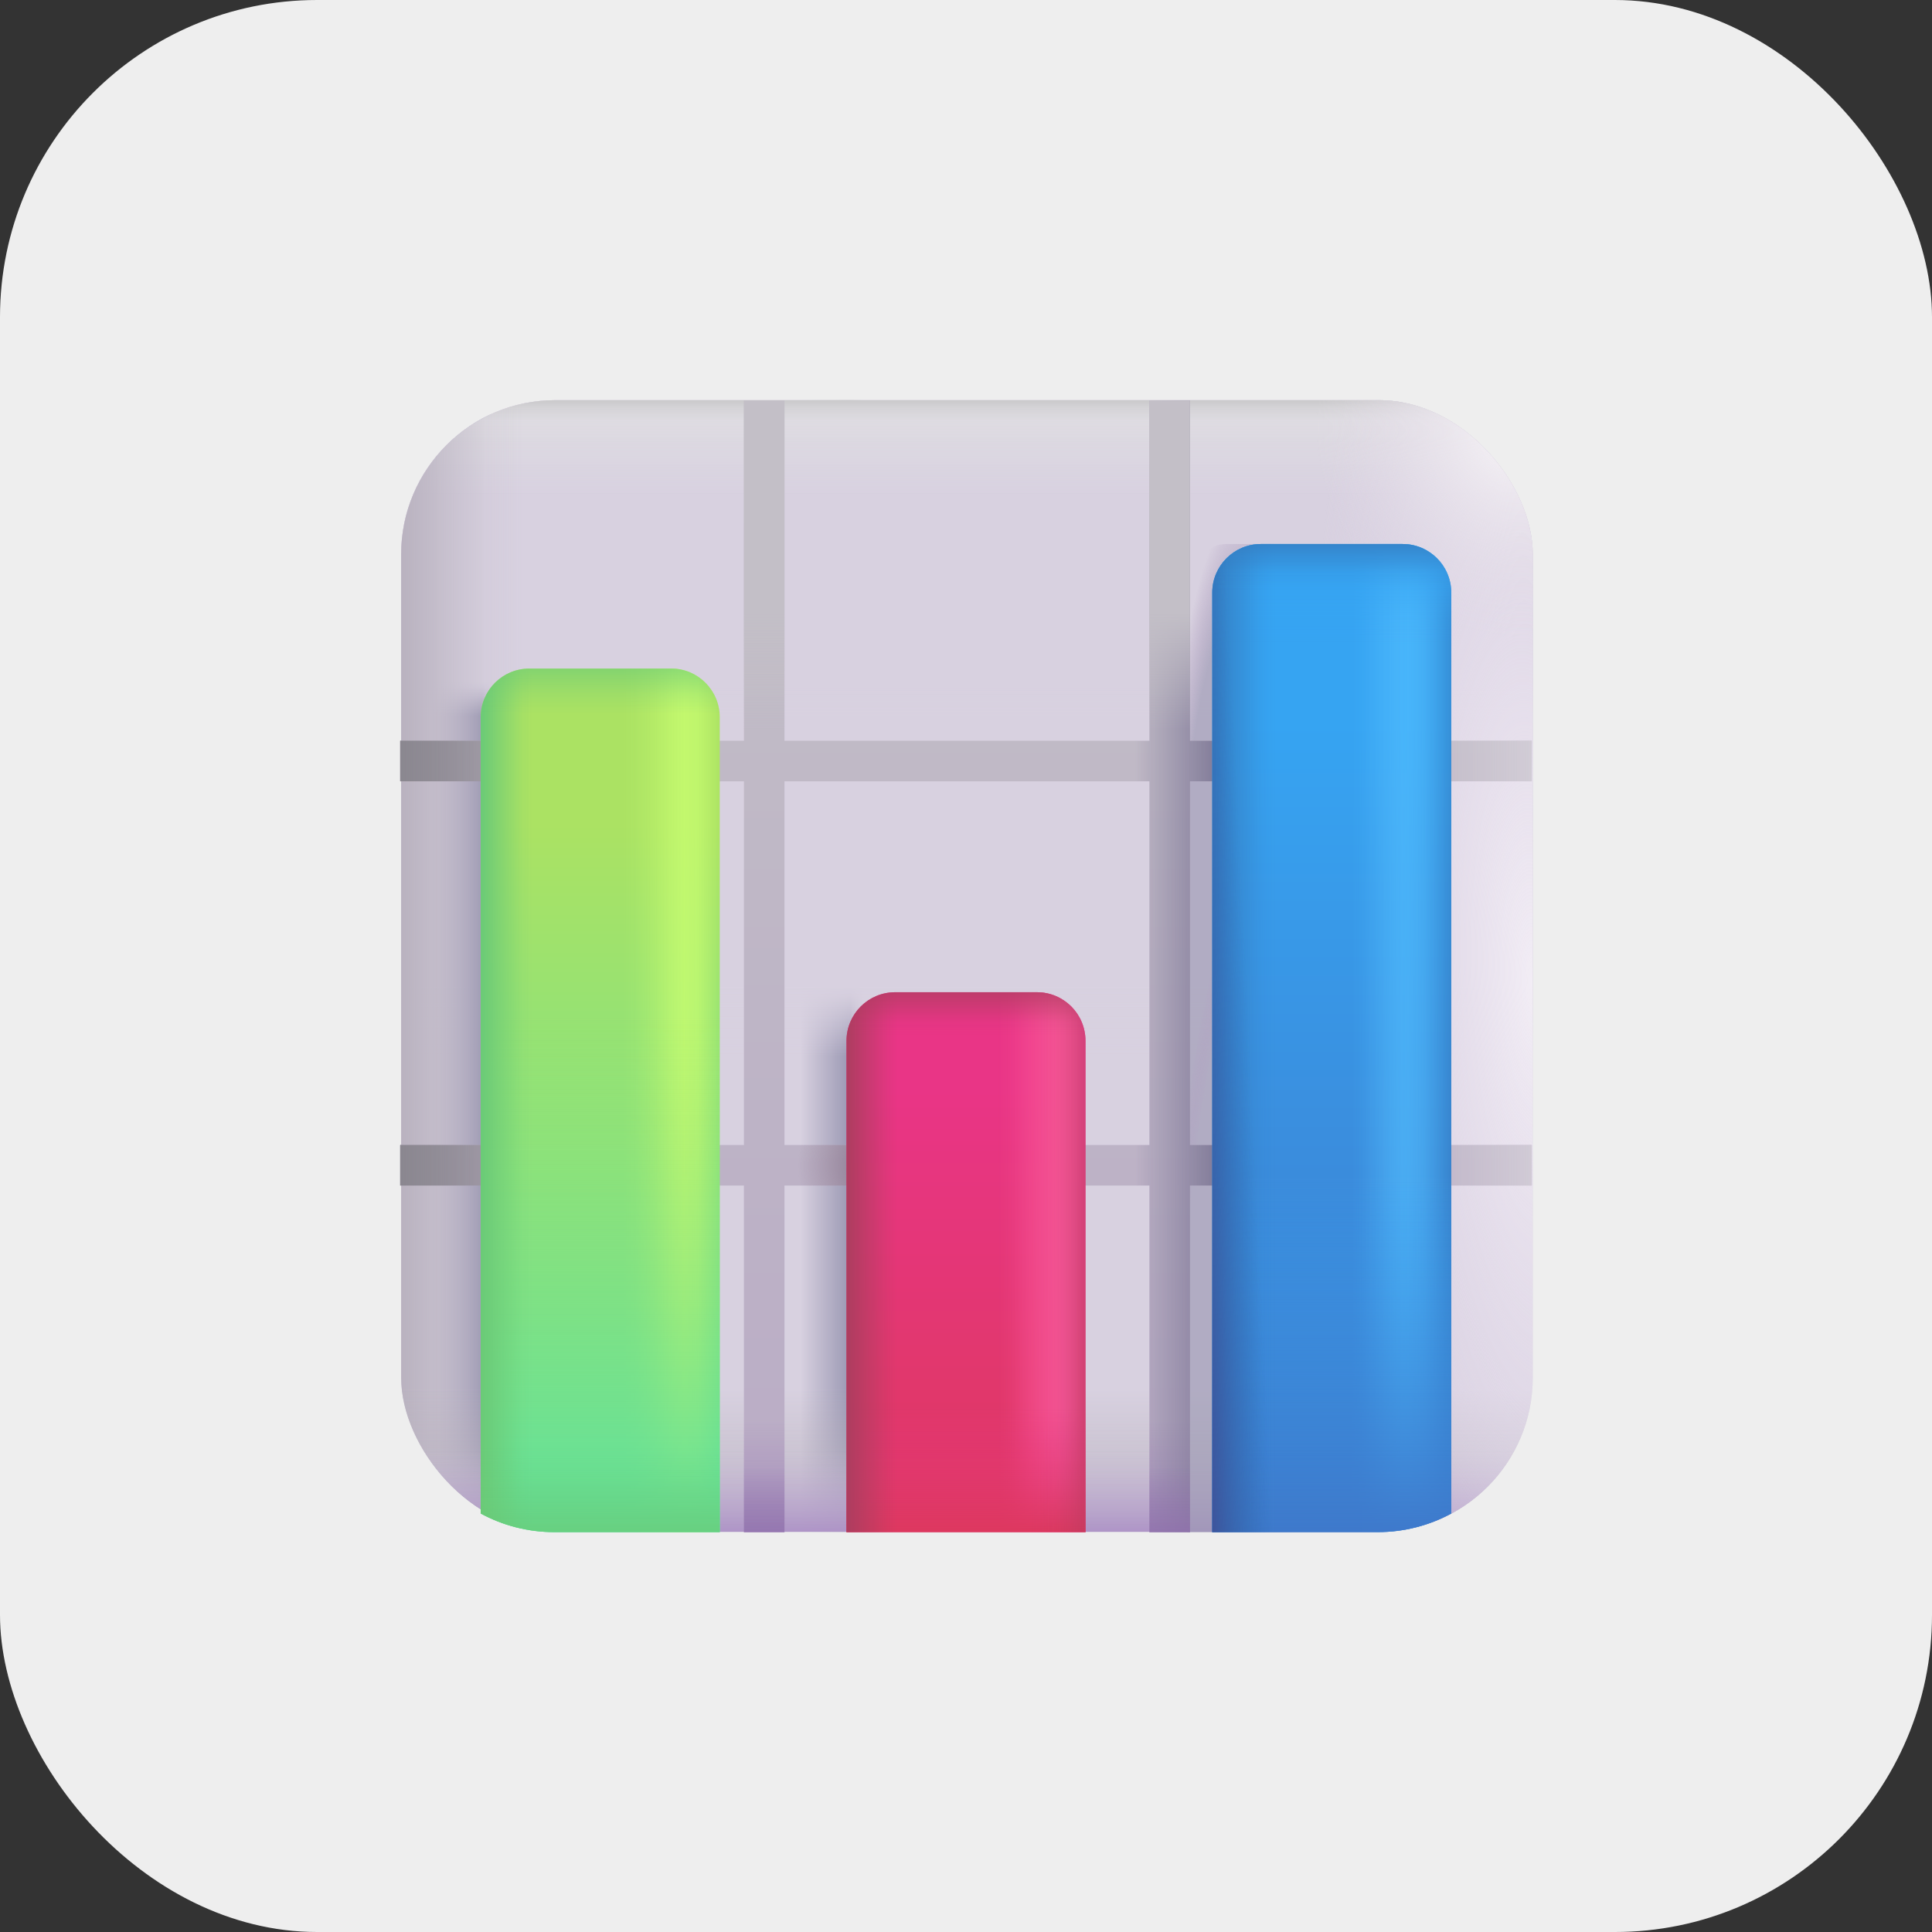 <svg width="134" height="134" viewBox="0 0 134 134" fill="none" xmlns="http://www.w3.org/2000/svg">
<rect x="0" y="0" width="134" height="134" fill="#333333" stroke="none"/>
<rect width="134" height="134" rx="22" fill="#EEEEEE"/>
<rect x="27.823" y="27.757" width="78.486" height="78.486" rx="10.688" fill="#D8D1E0"/>
<rect x="27.823" y="27.757" width="78.486" height="78.486" rx="10.688" fill="url(#paint0_linear_846_8829)"/>
<rect x="27.823" y="27.757" width="78.486" height="78.486" rx="10.688" fill="url(#paint1_linear_846_8829)"/>
<rect x="27.823" y="27.757" width="78.486" height="78.486" rx="10.688" fill="url(#paint2_linear_846_8829)"/>
<rect x="27.823" y="27.757" width="78.486" height="78.486" rx="10.688" fill="url(#paint3_linear_846_8829)"/>
<rect x="27.823" y="27.757" width="78.486" height="78.486" rx="10.688" fill="url(#paint4_linear_846_8829)"/>
<rect x="27.823" y="27.757" width="78.486" height="78.486" rx="10.688" fill="url(#paint5_linear_846_8829)"/>
<rect x="27.823" y="27.757" width="78.486" height="78.486" rx="10.688" fill="url(#paint6_linear_846_8829)"/>
<rect x="27.823" y="27.757" width="78.486" height="78.486" rx="10.688" fill="url(#paint7_linear_846_8829)"/>
<rect x="27.823" y="27.757" width="78.486" height="78.486" rx="10.688" fill="url(#paint8_linear_846_8829)"/>
<rect x="27.823" y="27.757" width="78.486" height="78.486" rx="10.688" fill="url(#paint9_radial_846_8829)"/>
<rect x="27.823" y="27.757" width="78.486" height="78.486" rx="10.688" fill="url(#paint10_radial_846_8829)"/>
<g opacity="0.64">
<path d="M95.841 104.978C94.605 105.803 93.188 106.272 91.683 106.272H82.33C78.576 80.823 78.848 66.556 82.33 41.107C82.33 39.243 83.561 37.732 85.081 37.732H93.09C94.609 37.732 95.841 39.243 95.841 41.107V104.978Z" fill="url(#paint11_radial_846_8829)"/>
<path d="M95.841 104.978C94.605 105.803 93.188 106.272 91.683 106.272H82.33C78.576 80.823 78.848 66.556 82.33 41.107C82.33 39.243 83.561 37.732 85.081 37.732H93.09C94.609 37.732 95.841 39.243 95.841 41.107V104.978Z" fill="url(#paint12_radial_846_8829)"/>
</g>
<path fill-rule="evenodd" clip-rule="evenodd" d="M54.41 27.779H51.597V51.377H27.757V54.19H51.597V79.415H27.757V82.227H51.597V106.265H54.41V82.227H79.722V106.265H82.535V82.227H106.243V79.415H82.535V54.19H106.243V51.377H82.535V27.779H79.722V51.377H54.41V27.779ZM79.722 54.19V79.415H54.41V54.19H79.722Z" fill="url(#paint13_linear_846_8829)"/>
<path fill-rule="evenodd" clip-rule="evenodd" d="M54.41 27.779H51.597V51.377H27.757V54.19H51.597V79.415H27.757V82.227H51.597V106.265H54.41V82.227H79.722V106.265H82.535V82.227H106.243V79.415H82.535V54.19H106.243V51.377H82.535V27.779H79.722V51.377H54.41V27.779ZM79.722 54.19V79.415H54.41V54.19H79.722Z" fill="url(#paint14_linear_846_8829)"/>
<path fill-rule="evenodd" clip-rule="evenodd" d="M54.41 27.779H51.597V51.377H27.757V54.19H51.597V79.415H27.757V82.227H51.597V106.265H54.41V82.227H79.722V106.265H82.535V82.227H106.243V79.415H82.535V54.19H106.243V51.377H82.535V27.779H79.722V51.377H54.41V27.779ZM79.722 54.19V79.415H54.41V54.19H79.722Z" fill="url(#paint15_linear_846_8829)"/>
<path fill-rule="evenodd" clip-rule="evenodd" d="M54.41 27.779H51.597V51.377H27.757V54.19H51.597V79.415H27.757V82.227H51.597V106.265H54.41V82.227H79.722V106.265H82.535V82.227H106.243V79.415H82.535V54.19H106.243V51.377H82.535V27.779H79.722V51.377H54.41V27.779ZM79.722 54.19V79.415H54.41V54.19H79.722Z" fill="url(#paint16_linear_846_8829)"/>
<path fill-rule="evenodd" clip-rule="evenodd" d="M54.41 27.779H51.597V51.377H27.757V54.19H51.597V79.415H27.757V82.227H51.597V106.265H54.41V82.227H79.722V106.265H82.535V82.227H88.08V79.415H82.535V54.19H88.08V51.377H82.535V27.779H79.722V51.377H54.41V27.779ZM79.722 54.19V79.415H54.41V54.19H79.722Z" fill="url(#paint17_linear_846_8829)"/>
<path fill-rule="evenodd" clip-rule="evenodd" d="M54.41 27.779H51.597V51.377H27.757V54.19H51.597V79.415H27.757V82.227H51.597V106.265H54.41V82.227H79.722V106.265H82.535V82.227H88.08V79.415H82.535V54.19H88.08V51.377H82.535V27.779H79.722V51.377H54.41V27.779ZM79.722 54.19V79.415H54.41V54.19H79.722Z" fill="url(#paint18_linear_846_8829)"/>
<path fill-rule="evenodd" clip-rule="evenodd" d="M54.41 27.779H51.597V51.377H27.757V54.19H51.597V79.415H27.757V82.227H51.597V106.265H54.41V82.227H79.722V106.265H82.535V82.227H88.08V79.415H82.535V54.19H88.08V51.377H82.535V27.779H79.722V51.377H54.41V27.779ZM79.722 54.19V79.415H54.41V54.19H79.722Z" fill="url(#paint19_linear_846_8829)"/>
<path d="M100.657 104.971C99.141 105.796 97.403 106.265 95.555 106.265H84.08V41.107C84.08 39.243 85.591 37.732 87.455 37.732H97.282C99.146 37.732 100.657 39.243 100.657 41.107V104.971Z" fill="url(#paint20_linear_846_8829)"/>
<path d="M100.657 104.971C99.141 105.796 97.403 106.265 95.555 106.265H84.08V41.107C84.08 39.243 85.591 37.732 87.455 37.732H97.282C99.146 37.732 100.657 39.243 100.657 41.107V104.971Z" fill="url(#paint21_linear_846_8829)"/>
<path d="M100.657 104.971C99.141 105.796 97.403 106.265 95.555 106.265H84.08V41.107C84.08 39.243 85.591 37.732 87.455 37.732H97.282C99.146 37.732 100.657 39.243 100.657 41.107V104.971Z" fill="url(#paint22_linear_846_8829)"/>
<path d="M100.657 104.971C99.141 105.796 97.403 106.265 95.555 106.265H84.08V41.107C84.08 39.243 85.591 37.732 87.455 37.732H97.282C99.146 37.732 100.657 39.243 100.657 41.107V104.971Z" fill="url(#paint23_linear_846_8829)"/>
<path d="M100.657 104.971C99.141 105.796 97.403 106.265 95.555 106.265H84.08V41.107C84.08 39.243 85.591 37.732 87.455 37.732H97.282C99.146 37.732 100.657 39.243 100.657 41.107V104.971Z" fill="url(#paint24_linear_846_8829)"/>
<path d="M100.657 104.971C99.141 105.796 97.403 106.265 95.555 106.265H84.08V41.107C84.08 39.243 85.591 37.732 87.455 37.732H97.282C99.146 37.732 100.657 39.243 100.657 41.107V104.971Z" fill="url(#paint25_linear_846_8829)"/>
<path d="M100.657 104.971C99.141 105.796 97.403 106.265 95.555 106.265H84.08V41.107C84.08 39.243 85.591 37.732 87.455 37.732H97.282C99.146 37.732 100.657 39.243 100.657 41.107V104.971Z" fill="url(#paint26_linear_846_8829)"/>
<path d="M100.657 104.971C99.141 105.796 97.403 106.265 95.555 106.265H84.08V41.107C84.08 39.243 85.591 37.732 87.455 37.732H97.282C99.146 37.732 100.657 39.243 100.657 41.107V104.971Z" fill="url(#paint27_linear_846_8829)"/>
<path d="M59.852 51.377H54.41V27.779H51.597V51.377H27.757V54.19H51.597V79.415H27.757V82.227H51.597V106.265H54.41V82.227H59.852V79.415H54.41V54.19H59.852V51.377Z" fill="url(#paint28_radial_846_8829)"/>
<path d="M59.852 51.377H54.41V27.779H51.597V51.377H27.757V54.19H51.597V79.415H27.757V82.227H51.597V106.265H54.41V82.227H59.852V79.415H54.41V54.19H59.852V51.377Z" fill="url(#paint29_linear_846_8829)"/>
<path d="M75.289 106.265H58.711V72.194C58.711 70.33 60.222 68.819 62.086 68.819H71.914C73.778 68.819 75.289 70.33 75.289 72.194V106.265Z" fill="url(#paint30_linear_846_8829)"/>
<path d="M75.289 106.265H58.711V72.194C58.711 70.33 60.222 68.819 62.086 68.819H71.914C73.778 68.819 75.289 70.33 75.289 72.194V106.265Z" fill="url(#paint31_linear_846_8829)"/>
<path d="M75.289 106.265H58.711V72.194C58.711 70.33 60.222 68.819 62.086 68.819H71.914C73.778 68.819 75.289 70.33 75.289 72.194V106.265Z" fill="url(#paint32_linear_846_8829)"/>
<path d="M75.289 106.265H58.711V72.194C58.711 70.33 60.222 68.819 62.086 68.819H71.914C73.778 68.819 75.289 70.33 75.289 72.194V106.265Z" fill="url(#paint33_linear_846_8829)"/>
<path d="M75.289 106.265H58.711V72.194C58.711 70.33 60.222 68.819 62.086 68.819H71.914C73.778 68.819 75.289 70.33 75.289 72.194V106.265Z" fill="url(#paint34_linear_846_8829)"/>
<path d="M75.289 106.265H58.711V72.194C58.711 70.33 60.222 68.819 62.086 68.819H71.914C73.778 68.819 75.289 70.33 75.289 72.194V106.265Z" fill="url(#paint35_linear_846_8829)"/>
<path d="M49.92 106.265H38.444C36.596 106.265 34.858 105.796 33.342 104.971V49.745C33.342 47.881 34.853 46.37 36.717 46.37H46.545C48.408 46.37 49.92 47.881 49.92 49.745V106.265Z" fill="url(#paint36_linear_846_8829)"/>
<path d="M49.92 106.265H38.444C36.596 106.265 34.858 105.796 33.342 104.971V49.745C33.342 47.881 34.853 46.37 36.717 46.37H46.545C48.408 46.37 49.92 47.881 49.92 49.745V106.265Z" fill="url(#paint37_linear_846_8829)"/>
<path d="M49.92 106.265H38.444C36.596 106.265 34.858 105.796 33.342 104.971V49.745C33.342 47.881 34.853 46.37 36.717 46.37H46.545C48.408 46.37 49.92 47.881 49.92 49.745V106.265Z" fill="url(#paint38_linear_846_8829)"/>
<path d="M49.92 106.265H38.444C36.596 106.265 34.858 105.796 33.342 104.971V49.745C33.342 47.881 34.853 46.37 36.717 46.37H46.545C48.408 46.37 49.92 47.881 49.92 49.745V106.265Z" fill="url(#paint39_linear_846_8829)"/>
<path d="M49.92 106.265H38.444C36.596 106.265 34.858 105.796 33.342 104.971V49.745C33.342 47.881 34.853 46.37 36.717 46.37H46.545C48.408 46.37 49.92 47.881 49.92 49.745V106.265Z" fill="url(#paint40_linear_846_8829)"/>
<path d="M49.92 106.265H38.444C36.596 106.265 34.858 105.796 33.342 104.971V49.745C33.342 47.881 34.853 46.37 36.717 46.37H46.545C48.408 46.37 49.92 47.881 49.92 49.745V106.265Z" fill="url(#paint41_linear_846_8829)"/>
<defs>
<linearGradient id="paint0_linear_846_8829" x1="59.924" y1="85.465" x2="55.482" y2="85.465" gradientUnits="userSpaceOnUse">
<stop stop-color="#9B98B3" stop-opacity="0"/>
<stop offset="0.215" stop-color="#9B98B3"/>
<stop offset="1" stop-color="#9B98B3" stop-opacity="0"/>
</linearGradient>
<linearGradient id="paint1_linear_846_8829" x1="67.066" y1="27.757" x2="67.066" y2="73.275" gradientUnits="userSpaceOnUse">
<stop offset="0.893" stop-color="#D8D1E0"/>
<stop offset="0.909" stop-color="#D8D1E0" stop-opacity="0.932"/>
<stop offset="0.938" stop-color="#D8D1E0" stop-opacity="0.671"/>
<stop offset="1" stop-color="#D8D1E0" stop-opacity="0"/>
</linearGradient>
<linearGradient id="paint2_linear_846_8829" x1="34.444" y1="85.465" x2="29.876" y2="85.465" gradientUnits="userSpaceOnUse">
<stop stop-color="#9B98B3" stop-opacity="0"/>
<stop offset="0.215" stop-color="#9B98B3"/>
<stop offset="1" stop-color="#9B98B3" stop-opacity="0"/>
</linearGradient>
<linearGradient id="paint3_linear_846_8829" x1="67.066" y1="27.757" x2="67.066" y2="49.633" gradientUnits="userSpaceOnUse">
<stop offset="0.893" stop-color="#D8D1E0"/>
<stop offset="0.909" stop-color="#D8D1E0" stop-opacity="0.932"/>
<stop offset="0.938" stop-color="#D8D1E0" stop-opacity="0.671"/>
<stop offset="1" stop-color="#D8D1E0" stop-opacity="0"/>
</linearGradient>
<linearGradient id="paint4_linear_846_8829" x1="67.066" y1="27.332" x2="67.066" y2="34.262" gradientUnits="userSpaceOnUse">
<stop stop-color="#E0DFE2"/>
<stop offset="1" stop-color="#E0DFE2" stop-opacity="0"/>
</linearGradient>
<linearGradient id="paint5_linear_846_8829" x1="67.066" y1="24.851" x2="67.066" y2="29.213" gradientUnits="userSpaceOnUse">
<stop offset="0.494" stop-color="#BABABA"/>
<stop offset="0.797" stop-color="#BABABA" stop-opacity="0.267"/>
<stop offset="1" stop-color="#BABABA" stop-opacity="0"/>
</linearGradient>
<linearGradient id="paint6_linear_846_8829" x1="27.823" y1="67" x2="36.315" y2="67" gradientUnits="userSpaceOnUse">
<stop stop-color="#B9B2BF"/>
<stop offset="0.696" stop-color="#B9B2BF" stop-opacity="0.128"/>
<stop offset="1" stop-color="#B9B2BF" stop-opacity="0"/>
</linearGradient>
<linearGradient id="paint7_linear_846_8829" x1="67.066" y1="107.403" x2="67.066" y2="96.305" gradientUnits="userSpaceOnUse">
<stop stop-color="#B9B2BF"/>
<stop offset="1" stop-color="#B9B2BF" stop-opacity="0"/>
</linearGradient>
<linearGradient id="paint8_linear_846_8829" x1="82.465" y1="106.982" x2="82.465" y2="100.52" gradientUnits="userSpaceOnUse">
<stop stop-color="#A88AC4"/>
<stop offset="1" stop-color="#CDBCE0" stop-opacity="0"/>
</linearGradient>
<radialGradient id="paint9_radial_846_8829" cx="0" cy="0" r="1" gradientUnits="userSpaceOnUse" gradientTransform="translate(106.309 68.112) rotate(177.86) scale(15.729 61.323)">
<stop stop-color="#F2EDF5"/>
<stop offset="1" stop-color="#DED3E7" stop-opacity="0"/>
</radialGradient>
<radialGradient id="paint10_radial_846_8829" cx="0" cy="0" r="1" gradientUnits="userSpaceOnUse" gradientTransform="translate(105.277 30.123) rotate(138.434) scale(13.871 14.358)">
<stop stop-color="#F7F4F7"/>
<stop offset="1" stop-color="#E2DCE5" stop-opacity="0"/>
</radialGradient>
<radialGradient id="paint11_radial_846_8829" cx="0" cy="0" r="1" gradientUnits="userSpaceOnUse" gradientTransform="translate(86.68 69.029) rotate(89.558) scale(34.191 6.138)">
<stop offset="0.802" stop-color="#9B98B3"/>
<stop offset="1" stop-color="#9C83AE" stop-opacity="0"/>
</radialGradient>
<radialGradient id="paint12_radial_846_8829" cx="0" cy="0" r="1" gradientUnits="userSpaceOnUse" gradientTransform="translate(86.68 88.302) rotate(93.468) scale(30.55 5.484)">
<stop offset="0.802" stop-color="#9B98B3"/>
<stop offset="1" stop-color="#9C83AE" stop-opacity="0"/>
</radialGradient>
<linearGradient id="paint13_linear_846_8829" x1="67" y1="34.283" x2="67" y2="106.265" gradientUnits="userSpaceOnUse">
<stop stop-color="#C2BEC6"/>
<stop offset="1" stop-color="#BAACC6"/>
</linearGradient>
<linearGradient id="paint14_linear_846_8829" x1="83.084" y1="108.276" x2="83.084" y2="98.486" gradientUnits="userSpaceOnUse">
<stop stop-color="#9E83B7"/>
<stop offset="1" stop-color="#9E83B7" stop-opacity="0"/>
</linearGradient>
<linearGradient id="paint15_linear_846_8829" x1="25.032" y1="70.845" x2="39.974" y2="70.845" gradientUnits="userSpaceOnUse">
<stop stop-color="#96909C"/>
<stop offset="1" stop-color="#96909C" stop-opacity="0"/>
</linearGradient>
<linearGradient id="paint16_linear_846_8829" x1="108.528" y1="72.779" x2="97.806" y2="72.779" gradientUnits="userSpaceOnUse">
<stop stop-color="#D6D1DA"/>
<stop offset="1" stop-color="#D6D1DA" stop-opacity="0"/>
</linearGradient>
<linearGradient id="paint17_linear_846_8829" x1="90.027" y1="73.564" x2="78.712" y2="73.564" gradientUnits="userSpaceOnUse">
<stop offset="0.452" stop-color="#7C7695"/>
<stop offset="1" stop-color="#7C7695" stop-opacity="0"/>
</linearGradient>
<linearGradient id="paint18_linear_846_8829" x1="81.145" y1="107.876" x2="81.145" y2="101.792" gradientUnits="userSpaceOnUse">
<stop stop-color="#9070AD"/>
<stop offset="1" stop-color="#9070AD" stop-opacity="0"/>
</linearGradient>
<linearGradient id="paint19_linear_846_8829" x1="77.252" y1="26.356" x2="77.252" y2="50.568" gradientUnits="userSpaceOnUse">
<stop offset="0.668" stop-color="#C3BFC7"/>
<stop offset="1" stop-color="#C3BFC7" stop-opacity="0"/>
</linearGradient>
<linearGradient id="paint20_linear_846_8829" x1="92.368" y1="37.732" x2="92.368" y2="106.265" gradientUnits="userSpaceOnUse">
<stop offset="0.18" stop-color="#36A4F2"/>
<stop offset="1" stop-color="#3E79CB"/>
</linearGradient>
<linearGradient id="paint21_linear_846_8829" x1="102.233" y1="63.145" x2="98.012" y2="63.145" gradientUnits="userSpaceOnUse">
<stop stop-color="#347BBF" stop-opacity="0.86"/>
<stop offset="0.803" stop-color="#347BBF" stop-opacity="0.142"/>
<stop offset="1" stop-color="#347BBF" stop-opacity="0"/>
</linearGradient>
<linearGradient id="paint22_linear_846_8829" x1="100.653" y1="69.966" x2="93.734" y2="69.966" gradientUnits="userSpaceOnUse">
<stop offset="1.04815e-07" stop-color="#53BFFF" stop-opacity="0"/>
<stop offset="0.281" stop-color="#53BFFF" stop-opacity="0.484"/>
<stop offset="0.429" stop-color="#53BFFF" stop-opacity="0.6"/>
<stop offset="0.494" stop-color="#53BFFF" stop-opacity="0.61"/>
<stop offset="0.619" stop-color="#53BFFF" stop-opacity="0.49"/>
<stop offset="0.899" stop-color="#53BFFF" stop-opacity="0.08"/>
<stop offset="1" stop-color="#53BFFF" stop-opacity="0"/>
</linearGradient>
<linearGradient id="paint23_linear_846_8829" x1="92.368" y1="37.262" x2="92.368" y2="44.78" gradientUnits="userSpaceOnUse">
<stop stop-color="#36A4F2"/>
<stop offset="0.736" stop-color="#36A4F2" stop-opacity="0.102"/>
<stop offset="1" stop-color="#36A4F2" stop-opacity="0"/>
</linearGradient>
<linearGradient id="paint24_linear_846_8829" x1="92.368" y1="81.398" x2="92.368" y2="106.265" gradientUnits="userSpaceOnUse">
<stop stop-color="#36A4F2" stop-opacity="0"/>
<stop offset="1" stop-color="#3E79CB"/>
</linearGradient>
<linearGradient id="paint25_linear_846_8829" x1="83.814" y1="55.418" x2="88.44" y2="55.418" gradientUnits="userSpaceOnUse">
<stop stop-color="#347BBF"/>
<stop offset="0.759" stop-color="#347BBF" stop-opacity="0.142"/>
<stop offset="0.872" stop-color="#347BBF" stop-opacity="0.055"/>
<stop offset="1" stop-color="#347BBF" stop-opacity="0"/>
</linearGradient>
<linearGradient id="paint26_linear_846_8829" x1="90.337" y1="36.859" x2="90.337" y2="40.893" gradientUnits="userSpaceOnUse">
<stop stop-color="#347BBF"/>
<stop offset="0.718" stop-color="#347BBF" stop-opacity="0.142"/>
<stop offset="1" stop-color="#347BBF" stop-opacity="0"/>
</linearGradient>
<linearGradient id="paint27_linear_846_8829" x1="83.092" y1="104.834" x2="88.202" y2="104.59" gradientUnits="userSpaceOnUse">
<stop offset="0.102" stop-color="#404E95"/>
<stop offset="1" stop-color="#2F66B3" stop-opacity="0"/>
</linearGradient>
<radialGradient id="paint28_radial_846_8829" cx="0" cy="0" r="1" gradientUnits="userSpaceOnUse" gradientTransform="translate(62.286 80.865) rotate(-180) scale(6.935 6.692)">
<stop offset="0.228" stop-color="#86738A"/>
<stop offset="1" stop-color="#86738A" stop-opacity="0"/>
</radialGradient>
<linearGradient id="paint29_linear_846_8829" x1="26.271" y1="71.131" x2="38.803" y2="71.131" gradientUnits="userSpaceOnUse">
<stop stop-color="#88858D"/>
<stop offset="1" stop-color="#88858D" stop-opacity="0"/>
</linearGradient>
<linearGradient id="paint30_linear_846_8829" x1="67" y1="68.819" x2="67" y2="106.265" gradientUnits="userSpaceOnUse">
<stop offset="0.18" stop-color="#E93586"/>
<stop offset="1" stop-color="#DD385F"/>
</linearGradient>
<linearGradient id="paint31_linear_846_8829" x1="76.165" y1="88.583" x2="69.26" y2="88.583" gradientUnits="userSpaceOnUse">
<stop stop-color="#FA5598" stop-opacity="0"/>
<stop offset="0.248" stop-color="#FA5598" stop-opacity="0.868"/>
<stop offset="0.339" stop-color="#FA5598"/>
<stop offset="0.484" stop-color="#FA5598" stop-opacity="0.851"/>
<stop offset="0.872" stop-color="#FA5598" stop-opacity="0.123"/>
<stop offset="1" stop-color="#FA5598" stop-opacity="0"/>
</linearGradient>
<linearGradient id="paint32_linear_846_8829" x1="67" y1="95.758" x2="67" y2="106.265" gradientUnits="userSpaceOnUse">
<stop offset="0.18" stop-color="#E93586" stop-opacity="0"/>
<stop offset="1" stop-color="#DD385F"/>
</linearGradient>
<linearGradient id="paint33_linear_846_8829" x1="78.734" y1="87.557" x2="71.593" y2="87.557" gradientUnits="userSpaceOnUse">
<stop stop-color="#AC3D5F"/>
<stop offset="0.771" stop-color="#AC3D5F" stop-opacity="0.088"/>
<stop offset="1" stop-color="#AC3D5F" stop-opacity="0"/>
</linearGradient>
<linearGradient id="paint34_linear_846_8829" x1="58.711" y1="89.259" x2="62.253" y2="89.259" gradientUnits="userSpaceOnUse">
<stop stop-color="#AC3D5F"/>
<stop offset="0.776" stop-color="#AC3D5F" stop-opacity="0.157"/>
<stop offset="1" stop-color="#AC3D5F" stop-opacity="0"/>
</linearGradient>
<linearGradient id="paint35_linear_846_8829" x1="64.5" y1="67.844" x2="64.5" y2="71.768" gradientUnits="userSpaceOnUse">
<stop stop-color="#AC3D5F"/>
<stop offset="0.771" stop-color="#AC3D5F" stop-opacity="0.088"/>
<stop offset="1" stop-color="#AC3D5F" stop-opacity="0"/>
</linearGradient>
<linearGradient id="paint36_linear_846_8829" x1="41.631" y1="46.37" x2="41.631" y2="106.265" gradientUnits="userSpaceOnUse">
<stop offset="0.18" stop-color="#ABE263"/>
<stop offset="1" stop-color="#61E19B"/>
</linearGradient>
<linearGradient id="paint37_linear_846_8829" x1="50.099" y1="76.161" x2="43.239" y2="76.161" gradientUnits="userSpaceOnUse">
<stop stop-color="#C9FE70" stop-opacity="0"/>
<stop offset="0.247" stop-color="#C9FE70" stop-opacity="0.674"/>
<stop offset="0.385" stop-color="#C9FE70" stop-opacity="0.78"/>
<stop offset="0.486" stop-color="#C9FE70" stop-opacity="0.667"/>
<stop offset="0.694" stop-color="#C9FE70" stop-opacity="0.306"/>
<stop offset="0.867" stop-color="#C9FE70" stop-opacity="0.088"/>
<stop offset="1" stop-color="#C9FE70" stop-opacity="0"/>
</linearGradient>
<linearGradient id="paint38_linear_846_8829" x1="41.631" y1="46.37" x2="41.631" y2="106.265" gradientUnits="userSpaceOnUse">
<stop offset="0.401" stop-color="#ABE263" stop-opacity="0"/>
<stop offset="1" stop-color="#61E19B"/>
</linearGradient>
<linearGradient id="paint39_linear_846_8829" x1="33.342" y1="76.317" x2="36.897" y2="76.317" gradientUnits="userSpaceOnUse">
<stop stop-color="#6ACA77"/>
<stop offset="0.792" stop-color="#6ACA77" stop-opacity="0.115"/>
<stop offset="1" stop-color="#6ACA77" stop-opacity="0"/>
</linearGradient>
<linearGradient id="paint40_linear_846_8829" x1="37.133" y1="44.511" x2="37.133" y2="49.486" gradientUnits="userSpaceOnUse">
<stop stop-color="#6ACA77"/>
<stop offset="0.744" stop-color="#6ACA77" stop-opacity="0.189"/>
<stop offset="1" stop-color="#6ACA77" stop-opacity="0"/>
</linearGradient>
<linearGradient id="paint41_linear_846_8829" x1="37.133" y1="108.044" x2="37.133" y2="100.453" gradientUnits="userSpaceOnUse">
<stop stop-color="#6ACA77"/>
<stop offset="0.744" stop-color="#6ACA77" stop-opacity="0.189"/>
<stop offset="1" stop-color="#6ACA77" stop-opacity="0"/>
</linearGradient>
</defs>
</svg>
